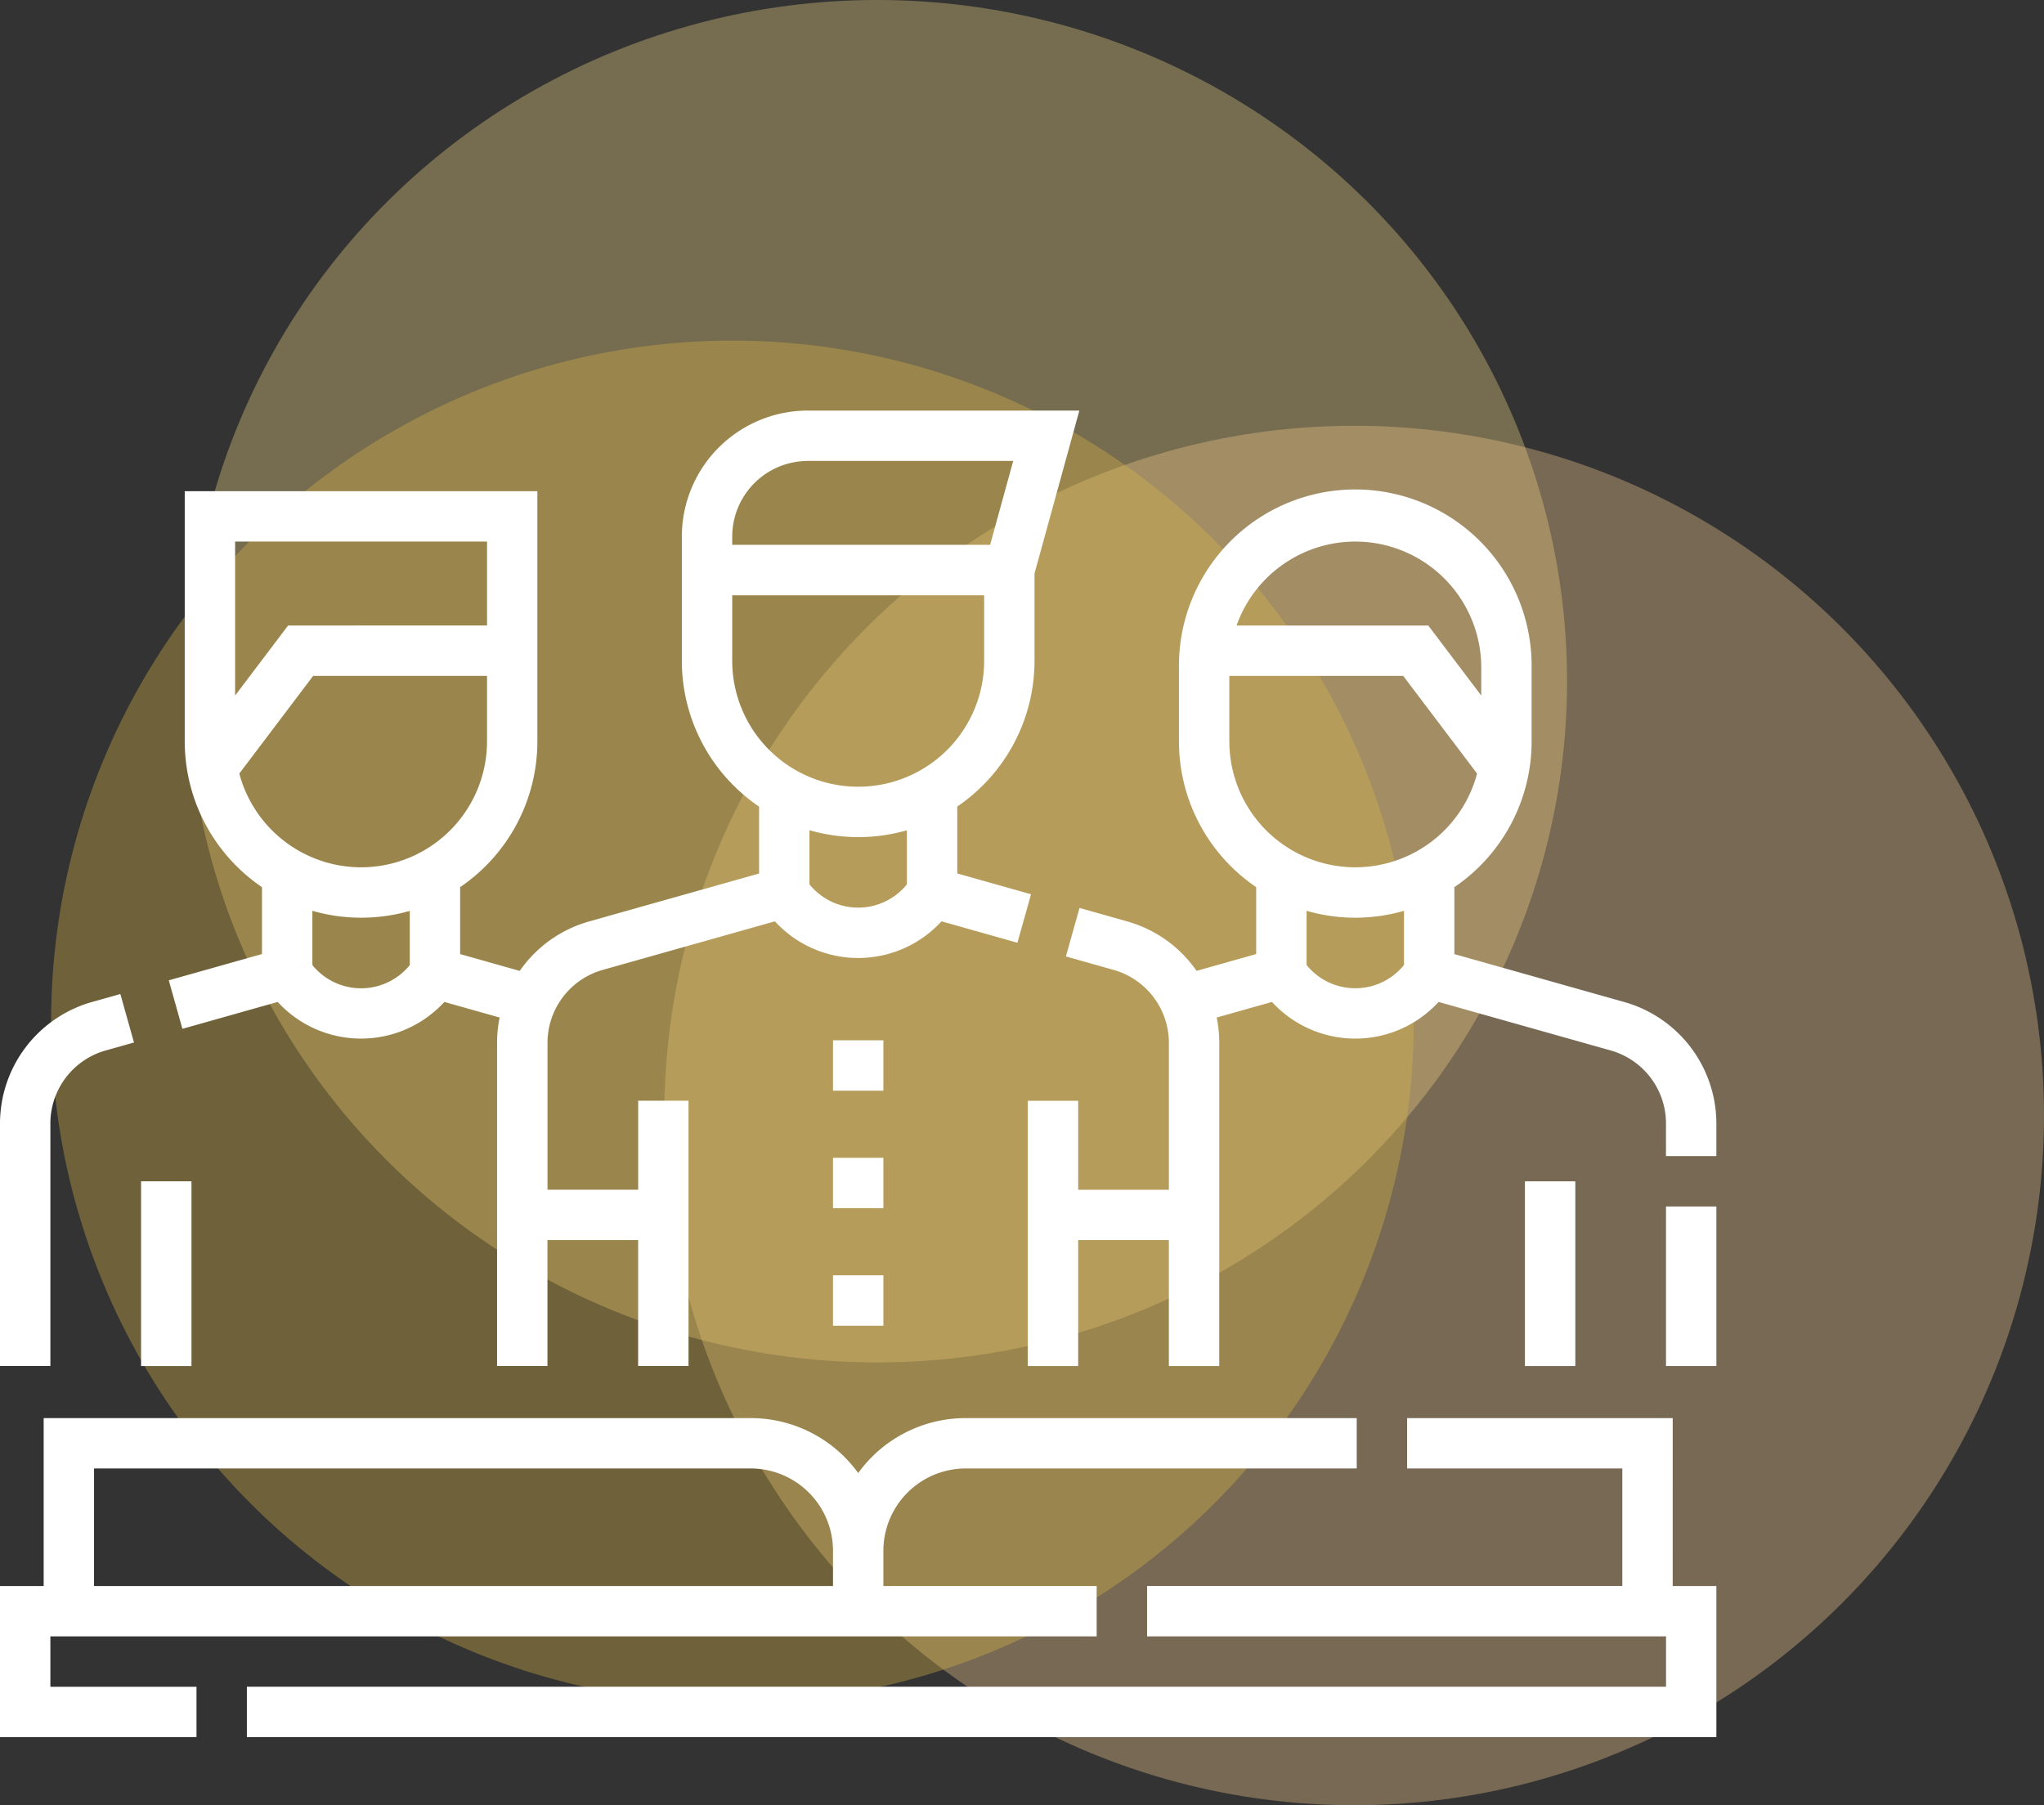 <svg xmlns="http://www.w3.org/2000/svg" width="120" height="106" viewBox="0 0 120 106"><rect x="0" y="0" width="120" height="106" fill="#333333" stroke="none"/><g id="Grupo_2691" data-name="Grupo 2691" transform="translate(-104 -3995)"><g id="Grupo_2623" data-name="Grupo 2623" transform="translate(107 3995.357)"><ellipse id="Elipse_10" data-name="Elipse 10" cx="40.5" cy="40" rx="40.5" ry="40" transform="translate(8 -0.358)" fill="#efd182" opacity="0.358"></ellipse><circle id="Elipse_11" data-name="Elipse 11" cx="40.5" cy="40.5" r="40.5" transform="translate(36 24.642)" fill="#f0ca8c" opacity="0.358"></circle><circle id="Elipse_12" data-name="Elipse 12" cx="40" cy="40" r="40" transform="translate(0 19.642)" fill="#dbb546" opacity="0.358"></circle></g><g id="grupo-de-lectura" transform="translate(104 3961.108)"><path id="Trazado_13861" data-name="Trazado 13861" d="M50.249,91.454l.8,2.847,5.595-1.578a6.635,6.635,0,0,0,9.783,0l3.245.916a7.327,7.327,0,0,0-.15,1.475V114.1h2.958v-7.395h5.324V114.1h2.958V98.523H77.807v5.226H72.483V95.114a4.453,4.453,0,0,1,3.233-4.27L85.832,87.99a6.634,6.634,0,0,0,9.783,0l4.456,1.257.8-2.847L96.54,85.178V81.249a10.349,10.349,0,0,0,4.535-8.559V67.566L103.707,58H87.765a7.4,7.4,0,0,0-7.395,7.395v7.3a10.349,10.349,0,0,0,4.535,8.559v3.928L74.912,88a7.394,7.394,0,0,0-4.059,2.9l-3.5-.987V85.982a10.349,10.349,0,0,0,4.535-8.559V62.733H51.186V77.424a10.349,10.349,0,0,0,4.535,8.559V89.91Zm37.516-30.5h12.06l-1.356,4.93H83.328v-.493A4.442,4.442,0,0,1,87.765,60.958ZM83.328,72.691V68.846h14.79v3.845a7.395,7.395,0,0,1-14.79,0Zm7.395,10.353a10.317,10.317,0,0,0,2.859-.4V85.82a3.678,3.678,0,0,1-5.719,0V82.639A10.317,10.317,0,0,0,90.723,83.044ZM61.539,84.818a7.407,7.407,0,0,1-7.149-5.506l4.335-5.734H68.933v3.845A7.4,7.4,0,0,1,61.539,84.818Zm7.395-19.128v4.93H57.253l-3.11,4.112V65.691ZM61.539,87.776a10.318,10.318,0,0,0,2.859-.4v3.181a3.678,3.678,0,0,1-5.719,0V87.371A10.318,10.318,0,0,0,61.539,87.776Z" transform="translate(-40.34)" fill="#fff"></path><path id="Trazado_13862" data-name="Trazado 13862" d="M2.958,239.31a4.453,4.453,0,0,1,3.233-4.27l1.675-.472-.8-2.847-1.675.472A7.422,7.422,0,0,0,0,239.31v14.255H2.958Z" transform="translate(0 -139.464)" fill="#fff"></path><path id="Trazado_13863" data-name="Trazado 13863" d="M42,287.5h2.958v10.846H42Z" transform="translate(-33.718 -184.244)" fill="#fff"></path><path id="Trazado_13864" data-name="Trazado 13864" d="M341.038,112l-9.994-2.819V105.25a10.349,10.349,0,0,0,4.535-8.559V92.353a10.353,10.353,0,1,0-20.705,0v4.338a10.349,10.349,0,0,0,4.535,8.559v3.928l-3.5.987a7.394,7.394,0,0,0-4.059-2.9l-2.813-.794-.8,2.847,2.813.794a4.453,4.453,0,0,1,3.233,4.27v8.635h-5.324v-5.226H306v15.578h2.958v-7.395h5.324v7.395h2.958V114.381a7.328,7.328,0,0,0-.15-1.475l3.245-.916a6.634,6.634,0,0,0,9.783,0l10.116,2.853a4.453,4.453,0,0,1,3.233,4.27v1.929h2.958v-1.929A7.422,7.422,0,0,0,341.038,112ZM325.227,84.958a7.4,7.4,0,0,1,7.395,7.395V94l-3.11-4.112H318.256A7.406,7.406,0,0,1,325.227,84.958Zm-7.395,11.733V92.846h10.209l4.336,5.734a7.395,7.395,0,0,1-14.544-1.889Zm7.395,14.494a3.662,3.662,0,0,1-2.859-1.365v-3.181a10.3,10.3,0,0,0,5.719,0v3.181A3.662,3.662,0,0,1,325.227,111.185Z" transform="translate(-245.66 -19.267)" fill="#fff"></path><path id="Trazado_13865" data-name="Trazado 13865" d="M496,294.99h2.958v9.369H496Z" transform="translate(-398.192 -190.257)" fill="#fff"></path><path id="Trazado_13866" data-name="Trazado 13866" d="M454,287.5h2.958v10.846H454Z" transform="translate(-364.474 -184.244)" fill="#fff"></path><path id="Trazado_13867" data-name="Trazado 13867" d="M2.958,370.818H64.384V367.86H51.862v-2.071a4.837,4.837,0,0,1,4.831-4.831H79.652V358H56.693a7.785,7.785,0,0,0-6.31,3.227A7.785,7.785,0,0,0,44.073,358H2.564v9.86H0v8.874H11.536v-2.958H2.958Zm2.564-9.86H44.073a4.837,4.837,0,0,1,4.831,4.831v2.071H5.521Z" transform="translate(0 -240.842)" fill="#fff"></path><path id="Trazado_13868" data-name="Trazado 13868" d="M157.209,358H141.616v2.958h12.634v6.9h-27.9v2.958h30.466v2.958H73.5v2.958h86.272V367.86h-2.564Z" transform="translate(-59.006 -240.842)" fill="#fff"></path><path id="Trazado_13869" data-name="Trazado 13869" d="M250.958,262.261H248V259.3h2.958Zm0-6.9H248V252.4h2.958Zm0-6.9H248V245.5h2.958Z" transform="translate(-199.096 -150.526)" fill="#fff"></path></g></g></svg>